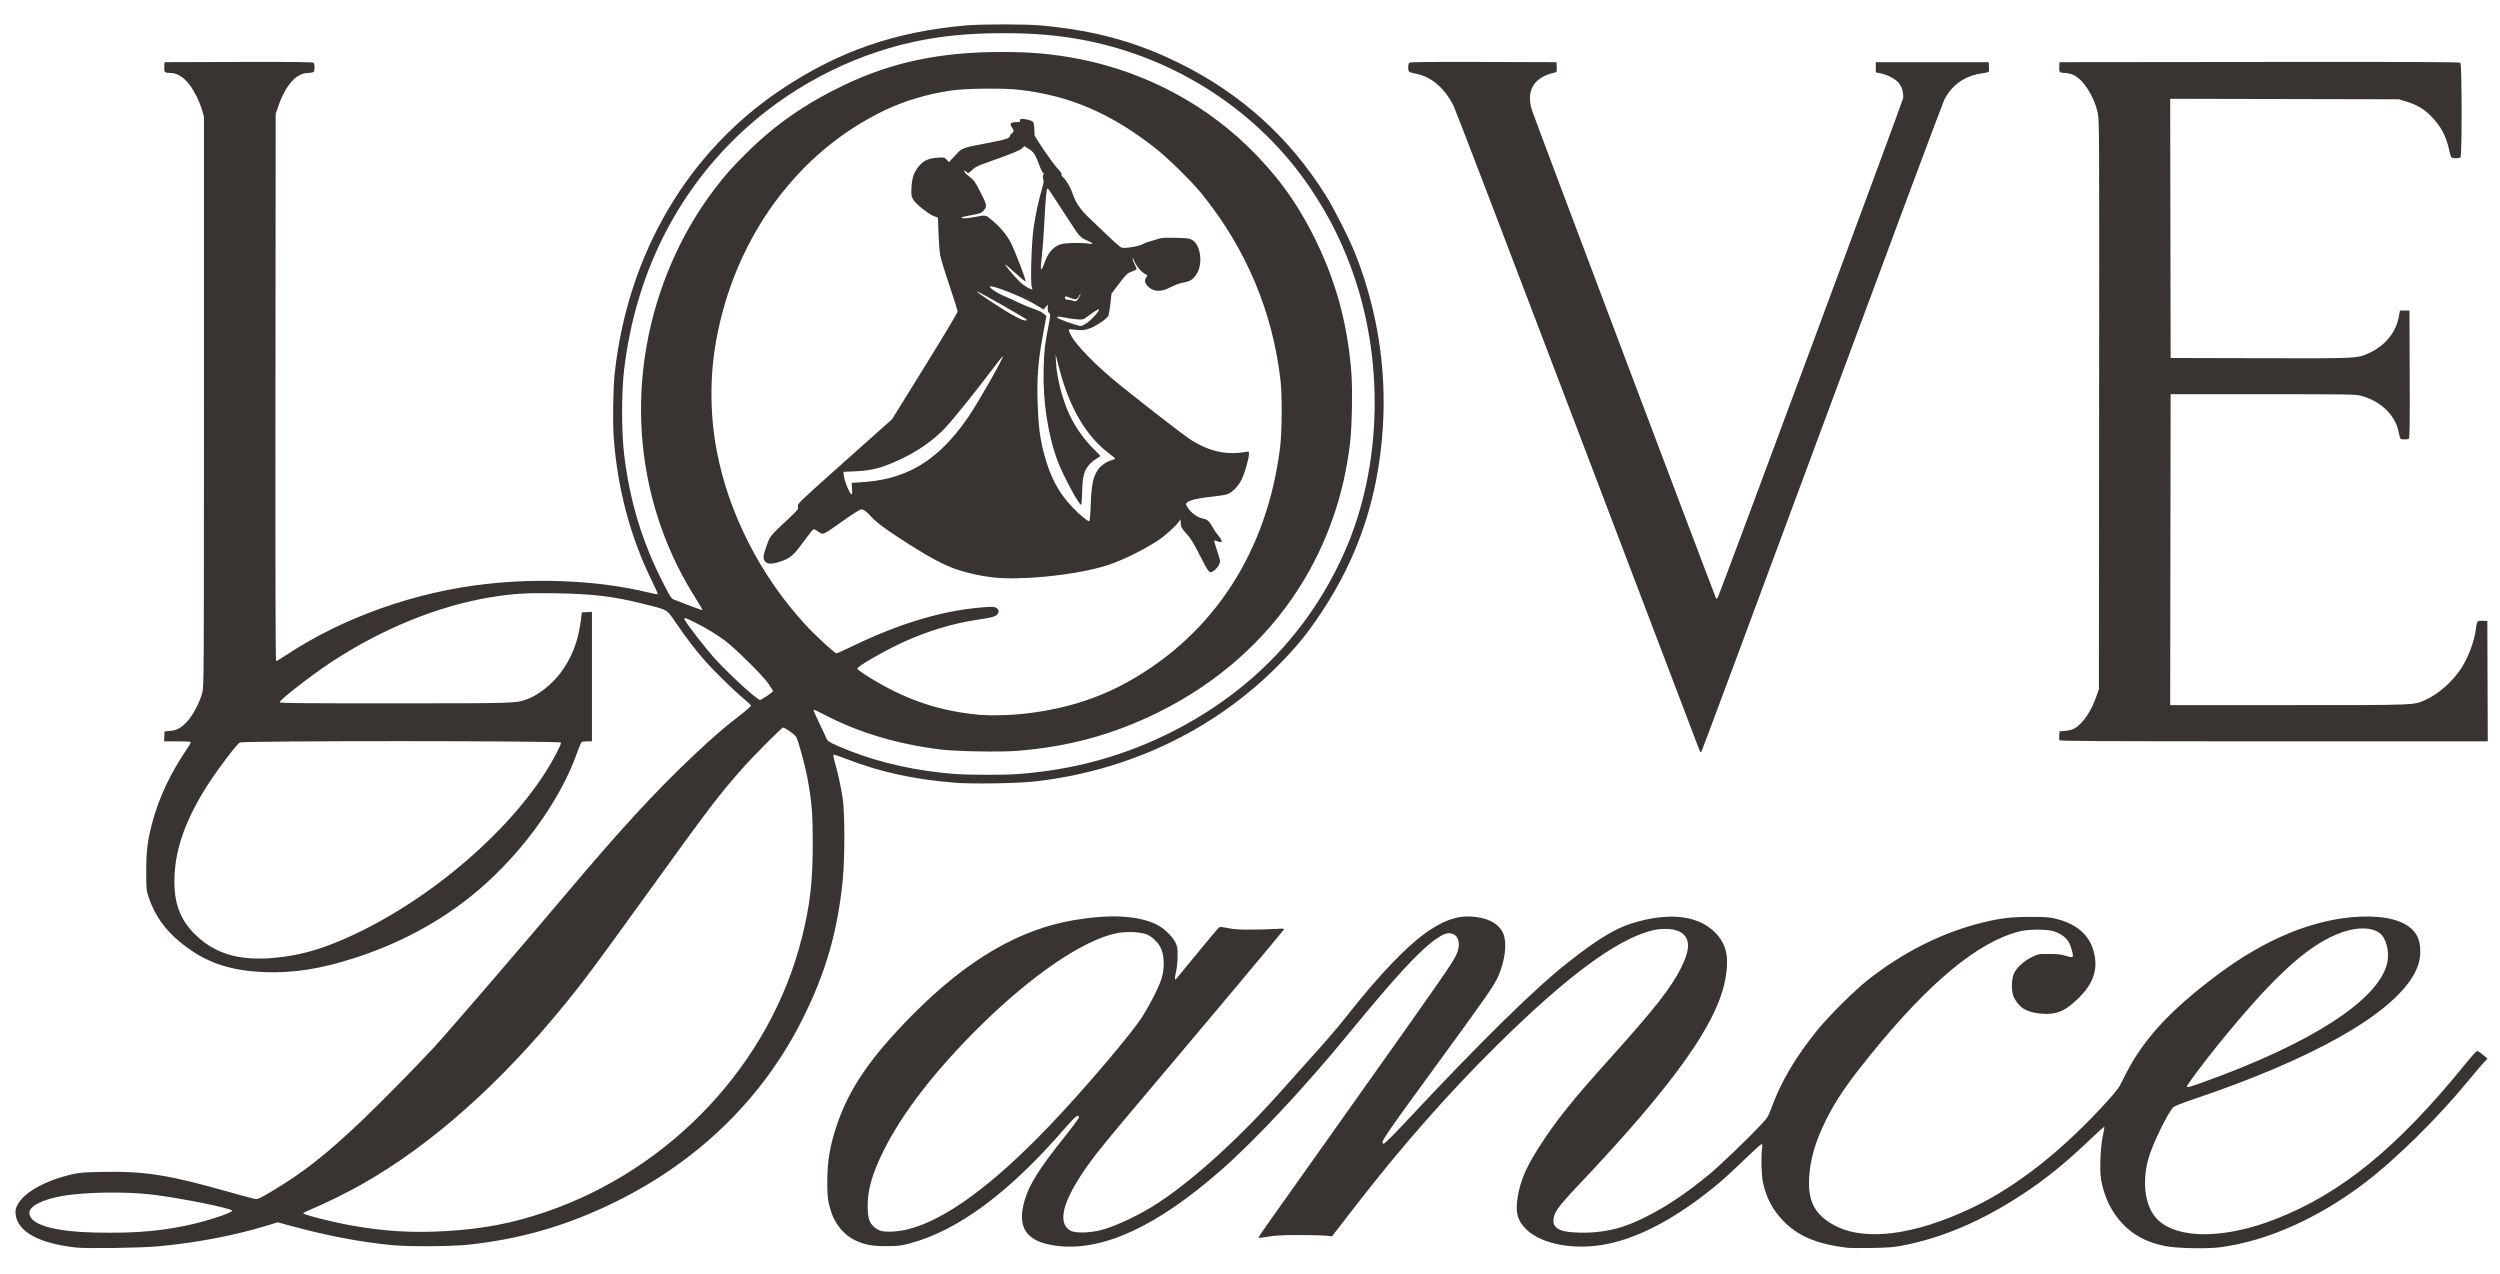 <svg xmlns:inkscape="http://www.inkscape.org/namespaces/inkscape" xmlns:sodipodi="http://sodipodi.sourceforge.net/DTD/sodipodi-0.dtd" xmlns="http://www.w3.org/2000/svg" xmlns:svg="http://www.w3.org/2000/svg" id="svg1" width="904.32" height="460.8" viewBox="0 0 904.32 460.8" sodipodi:docname="lovedance_logo_large_grey.svg" inkscape:version="1.4.2 (f4327f4, 2025-05-13)"><defs id="defs1"></defs><g inkscape:groupmode="layer" inkscape:label="Image" id="g1"><path style="fill:#393431;stroke-width:0.982;fill-opacity:1" d="M 27.405,451.254 C 14.148,449.812 6.313,445.5 5.663,439.291 c -0.152,-1.454 -0.049,-1.983 0.673,-3.436 2.196,-4.424 9.816,-8.733 19.467,-11.007 2.994,-0.705 4.196,-0.804 11.502,-0.941 15.155,-0.284 23.914,1.113 45.494,7.256 4.451,1.267 8.655,2.392 9.342,2.5 1.165,0.184 1.588,-0.005 6.283,-2.8 11.12,-6.621 19.24,-12.986 32.136,-25.19 6.549,-6.198 20.37,-20.235 26.667,-27.083 5.096,-5.542 31.867,-36.646 47.526,-55.216 19.448,-23.064 31.897,-36.616 45.389,-49.41 7.366,-6.985 11.655,-10.706 17.557,-15.232 2.229,-1.709 4.009,-3.285 3.956,-3.503 -0.053,-0.217 -1.236,-1.337 -2.629,-2.488 -3.53,-2.918 -10.781,-10.018 -14.109,-13.816 -3.474,-3.965 -6.539,-7.971 -10.417,-13.616 -3.491,-5.082 -2.608,-4.568 -11.867,-6.903 -10.575,-2.667 -18.308,-3.592 -31.805,-3.807 -10.612,-0.169 -15.418,0.134 -23.577,1.489 -18.796,3.12 -38.871,11.283 -57.127,23.227 -7.2,4.711 -18.927,13.817 -18.966,14.727 -0.013,0.31 8.487,0.388 41.519,0.379 44.31,-0.012 43.981,-9.8e-4 48.089,-1.534 3.966,-1.48 8.73,-5.208 11.811,-9.243 4.189,-5.487 6.58,-11.603 7.552,-19.316 l 0.354,-2.808 1.818,-0.094 1.818,-0.093 v 23.412 23.412 l -1.661,0.005 c -0.914,0.003 -1.834,0.113 -2.046,0.246 -0.211,0.132 -0.949,1.85 -1.638,3.817 -6.39,18.223 -21.586,38.664 -38.972,52.427 -12.02,9.515 -26.102,16.924 -41.671,21.927 -11.989,3.852 -21.878,5.428 -31.894,5.084 -13.312,-0.458 -22.213,-3.573 -31.088,-10.881 -5.604,-4.614 -9.165,-9.681 -11.358,-16.16 -0.875,-2.585 -0.897,-2.821 -0.895,-9.359 0.003,-7.391 0.419,-10.896 2.037,-17.157 2.403,-9.301 6.7,-18.457 12.947,-27.587 0.696,-1.018 1.194,-1.965 1.106,-2.106 -0.088,-0.14 -2.295,-0.255 -4.904,-0.255 h -4.744 l 0.095,-1.794 0.095,-1.794 1.899,-0.181 c 2.62,-0.249 3.951,-0.961 6.167,-3.296 2.162,-2.278 4.607,-6.899 5.59,-10.562 0.564,-2.104 0.586,-5.944 0.586,-105.284 V 42.148 l -0.732,-2.496 C 72.142,36.611 70.331,32.974 68.557,30.657 66.366,27.797 64.058,26.398 61.514,26.389 59.546,26.382 59.316,26.138 59.429,24.181 l 0.097,-1.686 26.707,-0.08 c 19.468,-0.058 26.823,0.016 27.137,0.272 0.532,0.435 0.568,2.823 0.051,3.333 -0.209,0.206 -1.09,0.374 -1.957,0.374 -4.276,0 -8.169,4.37 -10.838,12.166 l -0.908,2.652 -0.082,98.967 c -0.057,68.727 0.02,98.967 0.249,98.967 0.182,0 1.643,-0.871 3.246,-1.935 20.744,-13.769 46.681,-23.034 72.696,-25.97 19.716,-2.225 41.158,-1.134 58.223,2.961 1.998,0.479 3.734,0.81 3.858,0.734 0.124,-0.076 -0.766,-2.135 -1.977,-4.575 -7.832,-15.782 -12.57,-33.525 -13.934,-52.167 -0.4,-5.468 -0.21,-17.927 0.351,-23.085 4.698,-43.162 26.358,-80.095 60.248,-102.73 20.728,-13.844 41.169,-20.936 66.81,-23.182 5.704,-0.499 21.547,-0.497 27.058,0.004 19.258,1.751 34.318,5.839 50.001,13.574 22.331,11.013 39.848,26.795 53.025,47.772 3.087,4.914 8.536,15.654 10.678,21.045 8.052,20.264 11.459,41.858 10.017,63.488 -1.652,24.77 -8.773,46.177 -22.029,66.216 -5.223,7.896 -9.241,12.831 -15.897,19.523 -23.27,23.398 -54.153,38.082 -88.046,41.864 -6.075,0.678 -22.227,0.949 -28.353,0.476 -15.094,-1.165 -27.348,-3.832 -39.742,-8.649 -2.399,-0.933 -4.484,-1.622 -4.632,-1.531 -0.148,0.09 0.067,1.305 0.478,2.699 1.093,3.706 2.236,8.959 2.878,13.226 0.782,5.196 0.781,21.647 -1.8e-4,29.48 -1.853,18.568 -6.138,33.418 -14.449,50.069 -14.197,28.443 -37.26,51.129 -67.037,65.939 -17.675,8.791 -34.498,13.739 -53.86,15.842 -6.13,0.666 -21.655,0.76 -27.691,0.167 -11.614,-1.14 -23.475,-3.399 -36.658,-6.983 l -4.695,-1.276 -3.782,1.153 c -12.087,3.685 -25.26,6.198 -39.52,7.539 -6.157,0.579 -25.75,0.857 -29.748,0.422 z m 22.608,-5.609 c 6.232,-0.418 11.011,-1.045 16.754,-2.198 7.075,-1.421 16.883,-4.554 17.201,-5.494 0.269,-0.797 -18.91,-4.651 -29.189,-5.866 -9.321,-1.102 -23.951,-0.885 -31.937,0.472 -7.36,1.251 -12.21,3.69 -12.21,6.14 0,3.695 6.513,6.133 18.515,6.931 5.577,0.371 15.462,0.378 20.866,0.016 z m 111.142,-0.313 c 13.532,-0.785 24.072,-2.798 36.151,-6.907 45.539,-15.489 81.38,-53.816 92.742,-99.177 2.957,-11.805 3.946,-20.315 3.948,-33.968 9.9e-4,-10.952 -0.334,-15.123 -1.903,-23.708 -0.854,-4.674 -3.204,-13.302 -4.073,-14.959 -0.456,-0.87 -4.002,-3.424 -4.773,-3.439 -0.47,-0.009 -10.751,10.328 -14.576,14.655 -8.769,9.919 -11.761,13.852 -34.301,45.077 -19.627,27.191 -22.496,31.051 -29.435,39.615 -23.752,29.312 -48.923,51.695 -74.137,65.924 -5.336,3.011 -13.42,6.996 -18.186,8.963 -1.61,0.665 -2.927,1.314 -2.927,1.442 0,0.536 10.312,3.163 17.406,4.435 11.86,2.127 22.088,2.741 34.064,2.047 z m -60.251,-99.026 c 6.779,-0.782 12.715,-2.282 19.381,-4.899 29.369,-11.53 61.128,-37.134 77.064,-62.127 2.758,-4.326 5.788,-10.119 5.577,-10.662 -0.265,-0.681 -115.221,-0.699 -116.208,-0.018 -1.595,1.101 -9.309,11.498 -12.867,17.339 -7.374,12.109 -10.754,22.44 -10.77,32.911 -0.012,8.427 2.354,14.29 7.886,19.535 7.43,7.045 16.566,9.462 29.936,7.92 z m 267.175,-66.303 c 20.355,-1.464 39.082,-6.664 56.761,-15.76 28.097,-14.456 48.97,-36.334 61.445,-64.403 13.749,-30.935 14.635,-70.268 2.326,-103.326 -3.842,-10.319 -8.36,-19.119 -14.538,-28.319 -18.536,-27.6 -48.267,-47.125 -81.657,-53.625 -9.223,-1.796 -18.081,-2.564 -29.556,-2.562 -12.473,0.001 -22.507,0.981 -32.572,3.182 -23.349,5.105 -45.742,17.045 -63.13,33.661 -23.125,22.098 -37.288,51.072 -41.376,84.644 -0.997,8.188 -0.994,22.806 0.006,31.094 2.004,16.6 6.519,31.5 13.943,46.004 3.022,5.904 3.032,5.92 4.453,6.452 0.783,0.293 3.314,1.265 5.625,2.159 2.31,0.894 4.254,1.57 4.319,1.503 0.065,-0.067 -1.234,-2.281 -2.886,-4.918 -16.822,-26.849 -22.953,-58.98 -17.328,-90.818 3.601,-20.382 12.194,-40.288 24.253,-56.183 4.162,-5.486 6.162,-7.76 11.597,-13.181 10.322,-10.298 21.479,-18.094 35.5,-24.804 17.466,-8.359 34.995,-12.03 57.28,-11.995 9.529,0.015 15.899,0.503 24.051,1.843 24.3,3.993 46.966,15.244 64.36,31.944 10.177,9.772 17.581,19.73 23.893,32.135 8.173,16.063 12.577,31.873 13.992,50.225 0.462,5.996 0.207,19.43 -0.48,25.268 -2.24,19.041 -8.419,36.632 -18.386,52.342 -12.13,19.119 -29.765,34.678 -51.289,45.249 -16.262,7.987 -32.345,12.349 -50.882,13.8 -6.041,0.473 -21.967,0.198 -27.411,-0.474 -15.992,-1.973 -30.07,-6.216 -42.667,-12.86 -1.797,-0.948 -3.351,-1.64 -3.454,-1.538 -0.103,0.102 0.89,2.396 2.206,5.098 1.317,2.703 2.484,5.214 2.594,5.581 0.229,0.762 2.451,1.885 8.25,4.166 11.364,4.471 24.627,7.378 38.292,8.39 5.101,0.378 17.369,0.392 22.469,0.025 z m 1.184,-21.695 c 14.794,-1.505 27.438,-5.336 39.007,-11.82 30.862,-17.297 50.139,-47.106 54.779,-84.706 0.685,-5.549 0.776,-18.667 0.167,-24.02 -2.839,-24.963 -12.435,-47.753 -28.464,-67.602 -3.655,-4.527 -12.319,-13.038 -16.989,-16.69 -16.068,-12.567 -30.987,-18.935 -49.21,-21.005 -5.723,-0.65 -19.484,-0.489 -24.622,0.289 -8.654,1.31 -16.595,3.672 -23.713,7.053 -31.617,15.021 -54.346,45.954 -61.132,83.195 -2.358,12.944 -2.309,26.79 0.141,39.9 4.225,22.605 15.742,45.261 32.016,62.979 3.549,3.863 10.701,10.458 11.343,10.458 0.201,0 3.27,-1.39 6.82,-3.09 16.454,-7.875 31.582,-12.357 45.644,-13.523 3.769,-0.312 4.495,-0.298 5.219,0.103 1.019,0.564 1.216,1.327 0.588,2.272 -0.601,0.903 -1.886,1.268 -7.337,2.082 -8.761,1.308 -17.734,3.998 -26.382,7.909 -6.692,3.026 -16.745,8.772 -17.048,9.744 -0.06,0.193 1.427,1.328 3.306,2.521 13.393,8.512 26.043,12.893 41.074,14.224 3.371,0.299 10.451,0.167 14.792,-0.274 z m -10.203,-49.453 c -3.867,-0.429 -8.796,-1.487 -12.308,-2.642 -5.533,-1.82 -11.305,-4.948 -21.712,-11.766 -5.717,-3.745 -8.185,-5.643 -10.145,-7.8 -1.59,-1.75 -2.486,-2.376 -3.428,-2.393 -0.329,-0.006 -2.963,1.654 -5.855,3.689 -8.61,6.06 -7.643,5.648 -9.84,4.201 -0.606,-0.399 -1.262,-0.726 -1.458,-0.726 -0.196,0 -1.862,2.071 -3.702,4.601 -3.668,5.044 -4.751,5.946 -8.68,7.232 -2.653,0.869 -4.218,0.845 -5.097,-0.078 -0.965,-1.013 -0.875,-2.079 0.492,-5.819 1.323,-3.62 1.064,-3.299 7.618,-9.444 3.753,-3.518 3.886,-3.687 3.695,-4.687 -0.197,-1.035 -0.168,-1.064 16.925,-16.309 l 17.123,-15.272 11.857,-19.123 c 6.521,-10.518 11.857,-19.434 11.857,-19.815 0,-0.381 -1.338,-4.644 -2.973,-9.474 -1.635,-4.83 -3.147,-9.797 -3.36,-11.038 -0.212,-1.241 -0.476,-4.777 -0.587,-7.856 l -0.201,-5.599 -1.424,-0.533 c -2.023,-0.758 -6.646,-4.467 -7.542,-6.052 -0.663,-1.173 -0.724,-1.605 -0.603,-4.269 0.166,-3.666 0.989,-5.924 2.938,-8.061 1.709,-1.874 3.311,-2.555 6.527,-2.776 2.357,-0.162 2.452,-0.141 3.26,0.719 l 0.833,0.886 2.222,-2.401 c 2.615,-2.825 2.315,-2.712 12.113,-4.572 6.459,-1.226 7.783,-1.686 7.783,-2.706 0,-0.225 0.285,-0.559 0.633,-0.743 0.81,-0.427 0.801,-1.074 -0.029,-2.225 -0.911,-1.261 -0.4,-1.831 1.641,-1.831 1.229,0 1.498,-0.092 1.353,-0.465 -0.102,-0.262 0.033,-0.546 0.307,-0.65 0.742,-0.28 3.903,0.459 4.379,1.024 0.24,0.284 0.444,1.382 0.475,2.556 0.03,1.132 0.066,2.143 0.079,2.246 0.099,0.778 6.758,10.469 8.159,11.875 1.11,1.114 1.696,1.94 1.582,2.232 -0.1,0.256 0.111,0.721 0.471,1.039 1.259,1.111 2.79,3.704 3.596,6.087 1.139,3.371 2.905,5.892 6.408,9.15 1.661,1.544 4.718,4.458 6.794,6.475 2.076,2.017 4.11,3.751 4.522,3.852 1.33,0.329 6.213,-0.484 7.575,-1.262 0.696,-0.397 1.907,-0.869 2.69,-1.049 0.783,-0.179 2.065,-0.559 2.848,-0.843 1.154,-0.419 2.354,-0.497 6.329,-0.413 4.257,0.09 5.052,0.188 6.013,0.744 3.045,1.759 4.002,8.374 1.758,12.149 -1.224,2.059 -2.375,2.844 -4.775,3.256 -1.285,0.221 -3.071,0.86 -4.59,1.644 -3.196,1.649 -5.493,1.805 -7.482,0.507 -0.696,-0.454 -1.457,-1.281 -1.691,-1.836 -0.371,-0.883 -0.356,-1.129 0.118,-1.942 0.298,-0.512 0.502,-0.959 0.453,-0.991 -0.049,-0.033 -0.595,-0.359 -1.213,-0.725 -1.286,-0.761 -2.972,-2.935 -3.615,-4.66 -0.302,-0.81 -0.446,-0.971 -0.461,-0.515 -0.012,0.364 0.352,1.322 0.809,2.129 0.457,0.806 0.706,1.573 0.554,1.703 -0.153,0.131 -0.957,0.484 -1.787,0.785 -1.592,0.578 -1.987,0.98 -5.301,5.394 l -1.924,2.563 -0.41,3.683 c -0.225,2.026 -0.579,3.995 -0.785,4.375 -0.543,1.001 -3.357,3.005 -5.805,4.134 -2.216,1.022 -3.979,1.214 -7.031,0.762 -1.738,-0.257 -1.768,-0.131 -0.531,2.285 1.746,3.409 9.215,11.002 17.125,17.41 7.784,6.305 23.089,18.193 25.407,19.735 6.921,4.601 13.35,6.118 20.558,4.852 1.155,-0.203 1.187,-0.183 1.187,0.728 0,1.674 -1.548,7.044 -2.692,9.337 -1.28,2.566 -3.526,4.775 -5.425,5.336 -0.67,0.198 -3.213,0.577 -5.649,0.842 -5.991,0.652 -9.019,1.57 -9.019,2.735 0,0.16 0.455,0.915 1.011,1.678 1.195,1.641 3.284,3.085 4.892,3.382 1.735,0.321 2.59,1.023 3.59,2.947 0.499,0.959 1.486,2.427 2.195,3.26 1.814,2.135 1.637,2.953 -0.439,2.021 -0.444,-0.199 -0.89,-0.281 -0.992,-0.181 -0.101,0.1 0.326,1.671 0.951,3.491 0.624,1.82 1.135,3.593 1.135,3.94 0,1.58 -2.331,4.148 -3.604,3.969 -0.516,-0.073 -1.245,-1.231 -3.2,-5.085 -2.823,-5.565 -3.776,-7.12 -5.52,-9.004 -1.553,-1.678 -1.914,-2.396 -1.931,-3.843 l -0.014,-1.19 -0.54,0.767 c -1.229,1.746 -5.146,5.281 -7.66,6.913 -6.439,4.18 -14.648,8.034 -20.467,9.609 -11.738,3.177 -29.324,4.847 -39.345,3.736 z m 35.492,-26.353 c 0.253,-7.236 0.822,-9.944 2.67,-12.704 0.898,-1.341 3.175,-2.885 4.951,-3.357 0.655,-0.174 1.192,-0.418 1.192,-0.541 0,-0.124 -0.989,-0.969 -2.198,-1.877 -8.233,-6.189 -14.257,-16.422 -17.941,-30.473 l -1.39,-5.303 0.15,2.977 c 0.269,5.334 2.307,13.254 4.797,18.64 2.135,4.618 5.546,9.4 9.274,13 1.06,1.024 1.928,1.958 1.928,2.076 0,0.118 -0.627,0.576 -1.393,1.019 -0.766,0.443 -1.957,1.437 -2.647,2.209 -1.803,2.019 -2.368,4.237 -2.505,9.836 -0.061,2.488 -0.216,4.559 -0.344,4.602 -0.709,0.238 -6.496,-10.484 -8.45,-15.656 -3.637,-9.625 -5.509,-22.059 -5.123,-34.023 0.209,-6.462 0.391,-8.059 1.69,-14.774 0.812,-4.197 0.833,-4.504 0.325,-4.87 -0.368,-0.265 -0.542,-0.829 -0.543,-1.76 l -0.002,-1.369 -0.738,0.909 -0.738,0.909 -3.535,-2.1 c -4.395,-2.61 -15.23,-6.864 -15.858,-6.226 -0.38,0.386 2.411,2.325 4.689,3.258 1.329,0.544 3.77,1.654 5.423,2.466 1.654,0.812 4.154,1.85 5.557,2.307 1.403,0.457 3.037,1.23 3.632,1.72 l 1.081,0.889 -0.388,2.146 c -0.214,1.18 -0.733,4.045 -1.154,6.365 -1.405,7.743 -1.865,13.727 -1.666,21.673 0.217,8.693 0.8,13.691 2.238,19.218 2.266,8.705 5.232,14.356 10.401,19.815 2.458,2.596 5.567,5.177 6.047,5.02 0.244,-0.08 0.428,-2.038 0.568,-6.02 z m -86.339,-5.867 -0.187,-1.972 3.443,-0.214 c 7.32,-0.455 13.143,-1.909 18.679,-4.663 7.307,-3.636 14.094,-10.044 20.205,-19.078 3.691,-5.457 12.802,-21.49 12.424,-21.863 -0.083,-0.082 -2.129,2.487 -4.546,5.71 -5.285,7.047 -13.623,17.379 -16.31,20.211 -4.282,4.512 -9.796,8.388 -16.18,11.373 -6.68,3.123 -10.244,4.069 -16.367,4.343 l -4.272,0.191 0.096,1.092 c 0.2,2.288 2.312,7.384 2.909,7.02 0.162,-0.099 0.209,-1.059 0.106,-2.15 z m 84.779,-59.686 c 1.989,-1.326 5.265,-5.08 4.433,-5.08 -0.311,0 -2.538,1.451 -4.345,2.831 -1.199,0.916 -1.383,0.959 -3.481,0.822 -1.218,-0.08 -3.27,-0.379 -4.558,-0.665 -2.627,-0.584 -3.583,-0.273 -1.702,0.554 2.808,1.234 7.258,2.648 7.843,2.492 0.348,-0.093 1.163,-0.522 1.811,-0.954 z m -21.59,-1.319 c 0,-0.291 -16.653,-9.768 -17.88,-10.176 -0.964,-0.32 2.101,1.82 8.268,5.773 5.862,3.758 9.613,5.476 9.613,4.403 z m 18.928,-8.053 c 0.407,-0.727 0.662,-1.322 0.566,-1.322 -0.096,0 -0.386,0.404 -0.645,0.898 -0.654,1.247 -1.277,1.388 -2.938,0.663 -1.828,-0.797 -2.29,-0.798 -2.079,-0.002 0.119,0.45 0.443,0.63 1.157,0.646 0.545,0.012 1.276,0.144 1.625,0.294 1.055,0.453 1.54,0.206 2.314,-1.177 z m -17.059,-3.56 c -0.63,-1.161 -0.171,-16.637 0.651,-21.939 0.758,-4.886 1.803,-9.686 2.984,-13.7 0.626,-2.128 0.723,-2.874 0.468,-3.595 -0.221,-0.625 -0.217,-1.102 0.012,-1.525 0.251,-0.462 0.229,-0.654 -0.086,-0.774 -0.231,-0.087 -0.89,-1.445 -1.465,-3.018 -1.298,-3.549 -1.994,-4.582 -3.848,-5.711 l -1.46,-0.89 -0.767,0.756 c -0.788,0.777 -3.936,2.061 -12.155,4.959 -4.098,1.445 -4.883,1.834 -6.036,2.993 -0.737,0.74 -1.414,1.191 -1.524,1.016 -0.109,-0.174 -0.507,-0.479 -0.885,-0.678 -0.667,-0.352 -0.672,-0.34 -0.192,0.388 0.272,0.413 1.171,1.242 1.996,1.842 1.298,0.944 1.801,1.679 3.714,5.423 2.388,4.676 2.449,5.056 1.066,6.677 -0.7,0.821 -1.194,0.994 -4.661,1.638 -3.234,0.601 -3.738,0.766 -3.033,0.998 0.565,0.186 1.822,0.102 3.791,-0.253 5.119,-0.922 4.575,-1.012 7.165,1.185 3.019,2.56 5.154,5.141 6.654,8.041 1.489,2.879 5.606,13.651 5.324,13.93 -0.113,0.111 -1.78,-1.241 -3.704,-3.004 -1.924,-1.764 -3.562,-3.144 -3.64,-3.067 -0.191,0.189 3.062,4.067 5.128,6.112 1.414,1.401 3.74,2.843 4.622,2.868 0.137,0.004 0.083,-0.298 -0.12,-0.671 z m 4.735,-9.4 c 1.174,-3.066 2.626,-4.875 4.71,-5.87 1.247,-0.595 2.148,-0.738 5.3,-0.839 2.089,-0.067 4.545,0.014 5.459,0.179 2.206,0.4 2.136,-0.066 -0.158,-1.061 -2.447,-1.061 -2.911,-1.539 -5.702,-5.884 -1.323,-2.059 -3.625,-5.581 -5.116,-7.827 -1.491,-2.246 -2.872,-4.352 -3.069,-4.679 -0.197,-0.328 -0.465,-0.495 -0.596,-0.372 -0.326,0.307 -0.68,4.404 -1.098,12.722 -0.194,3.86 -0.559,8.822 -0.812,11.026 -0.744,6.5 -0.57,6.92 1.082,2.605 z m -100.545,157.109 c 1.191,-0.802 2.166,-1.588 2.166,-1.746 0,-0.158 -0.805,-1.432 -1.789,-2.83 -2.079,-2.955 -11.934,-12.682 -15.689,-15.485 -2.963,-2.212 -6.965,-4.62 -11.004,-6.621 -3.574,-1.771 -4,-1.849 -3.355,-0.619 0.771,1.47 6.892,9.371 10.076,13.007 4.809,5.491 15.932,15.754 17.074,15.754 0.195,0 1.33,-0.656 2.521,-1.459 z m 391.101,199.669 c -11.465,-1.357 -18.311,-4.259 -23.812,-10.097 -3.656,-3.879 -5.893,-8.196 -7.051,-13.605 -0.554,-2.587 -0.725,-9.312 -0.313,-12.267 0.165,-1.186 0.12,-1.585 -0.18,-1.585 -0.22,0 -2.975,2.498 -6.122,5.552 -3.146,3.053 -7.216,6.809 -9.044,8.346 -14.535,12.223 -28.457,19.828 -40.807,22.29 -11.485,2.29 -23.523,0.114 -29.051,-5.252 -3.367,-3.268 -4.141,-6.307 -3.113,-12.219 0.973,-5.595 3.015,-10.343 7.427,-17.268 6.196,-9.726 11.981,-16.984 25.518,-32.021 16.475,-18.3 22.408,-25.844 26.071,-33.15 3.614,-7.207 3.335,-11.366 -0.89,-13.276 -2.335,-1.056 -6.589,-1.11 -10.156,-0.129 -12.777,3.513 -30.365,16.584 -55.077,40.931 -17.765,17.503 -34.668,36.676 -51.516,58.434 l -8.645,11.165 -1.954,-0.247 c -1.075,-0.136 -5.515,-0.245 -9.866,-0.243 -6.268,0.003 -8.59,0.123 -11.176,0.577 -1.796,0.315 -3.346,0.493 -3.445,0.395 -0.248,-0.245 -2.507,2.974 33.408,-47.614 32.338,-45.55 36.269,-51.202 37.911,-54.51 1.761,-3.548 1.197,-7.012 -1.271,-7.806 -1.695,-0.545 -3.075,-0.116 -5.885,1.829 -5.971,4.133 -14.693,13.578 -31.662,34.282 -15.8,19.279 -33.77,38.5 -46.158,49.37 -23.25,20.402 -42.845,29.438 -59.389,27.385 -10.998,-1.365 -14.61,-6.465 -11.668,-16.478 1.686,-5.737 5.31,-11.529 14.001,-22.376 3.162,-3.946 5.71,-7.384 5.664,-7.639 -0.236,-1.286 -1.279,-0.457 -5.374,4.271 -19.954,23.032 -38.452,36.721 -55.845,41.327 -3.391,0.898 -4.169,0.99 -8.481,1.001 -5.151,0.013 -7.817,-0.495 -11.434,-2.182 -3.674,-1.713 -7.024,-5.687 -8.468,-10.046 -1.185,-3.576 -1.46,-5.614 -1.46,-10.81 0,-7.632 0.93,-13.203 3.461,-20.738 4.467,-13.3 12.312,-24.708 27.551,-40.066 19.72,-19.875 38.618,-30.876 58.706,-34.173 12.785,-2.099 22.507,-1.574 29.201,1.575 2.645,1.244 5.816,4.194 6.945,6.459 0.798,1.601 0.879,2.076 0.866,5.043 -0.009,1.978 -0.239,4.243 -0.581,5.718 -0.536,2.314 -0.51,3.178 0.078,2.528 0.145,-0.16 3.561,-4.311 7.593,-9.224 4.031,-4.913 7.542,-9.107 7.802,-9.319 0.379,-0.31 1.054,-0.27 3.399,0.198 2.316,0.463 4.148,0.573 8.781,0.532 3.22,-0.029 7.101,-0.145 8.624,-0.257 1.927,-0.142 2.769,-0.1 2.769,0.138 0,0.289 -27.129,32.655 -57.389,68.467 -4.339,5.135 -9.175,11.031 -10.748,13.102 -11.426,15.05 -14.492,24.323 -9.079,27.458 1.645,0.953 6.964,0.844 11.075,-0.225 5.516,-1.435 14.235,-5.604 20.882,-9.984 13.019,-8.58 29.997,-24.105 45.075,-41.219 2.103,-2.387 6.173,-6.936 9.045,-10.109 6.279,-6.938 10.329,-11.627 13.195,-15.278 12.557,-15.997 22.812,-26.68 30.552,-31.829 6.472,-4.305 11.593,-5.681 17.579,-4.723 4.78,0.765 8.017,2.909 9.235,6.117 1.286,3.388 0.558,9.45 -1.798,14.97 -1.497,3.508 -3.84,6.88 -23.462,33.763 -18.588,25.467 -19.627,27.027 -18.017,27.027 0.304,0 3.503,-3.167 7.248,-7.175 28.228,-30.208 47.44,-49.065 59.995,-58.887 9.838,-7.697 16.195,-11.592 21.94,-13.444 14.259,-4.596 25.698,-3.038 31.711,4.32 2.716,3.323 3.648,6.994 3.111,12.253 -0.544,5.326 -1.957,10.031 -4.77,15.876 -7.05,14.653 -22.067,33.754 -48.533,61.735 -8.099,8.562 -9.372,10.384 -9.376,13.417 -0.002,1.367 0.897,2.475 2.575,3.175 1.694,0.707 6.06,1.107 10.062,0.923 7.558,-0.348 13.086,-1.838 20.431,-5.507 7.818,-3.905 14.481,-8.35 23.159,-15.45 3.713,-3.038 13.948,-12.822 18.529,-17.713 2.696,-2.878 2.917,-3.222 4.036,-6.259 3.61,-9.803 8.719,-18.478 16.66,-28.286 4.118,-5.087 13.535,-14.448 18.315,-18.208 12.918,-10.16 27.276,-17.322 41.678,-20.789 6.601,-1.589 10.228,-2.005 17.343,-1.988 5.964,0.014 6.737,0.081 9.574,0.829 6.801,1.793 11.161,5.51 12.862,10.965 2.014,6.459 0.421,11.951 -5.03,17.347 -4.596,4.549 -7.466,5.969 -12.016,5.943 -2.886,-0.016 -5.604,-0.58 -7.576,-1.572 -1.822,-0.916 -3.752,-3.254 -4.344,-5.262 -0.708,-2.401 -0.472,-6.289 0.494,-8.135 1.045,-1.998 3.61,-4.262 6.325,-5.583 2.37,-1.154 2.38,-1.155 6.344,-1.128 3.144,0.022 4.397,0.165 6.021,0.692 1.252,0.406 2.165,0.553 2.343,0.377 0.461,-0.454 -0.651,-4.374 -1.636,-5.766 -1.095,-1.548 -2.879,-2.763 -5.132,-3.498 -2.469,-0.805 -9.062,-0.793 -12.342,0.023 -15.047,3.739 -32.78,18.43 -54.134,44.844 -8.489,10.502 -12.294,16.095 -15.988,23.508 -3.822,7.668 -5.692,14.128 -6.05,20.901 -0.434,8.212 1.928,12.904 8.398,16.676 11.006,6.419 29.289,4.236 50.843,-6.07 16.073,-7.685 32.759,-20.897 48.793,-38.635 3.5,-3.872 4.084,-4.69 5.618,-7.871 6.593,-13.673 16.44,-24.523 34.405,-37.909 17.395,-12.962 34.907,-20.061 51.243,-20.773 9.167,-0.4 15.992,1.394 19.248,5.059 1.683,1.894 2.346,3.682 2.502,6.755 0.162,3.186 -0.569,6.057 -2.35,9.221 -8.091,14.377 -36.313,30.355 -79.235,44.859 -4.793,1.62 -7.34,2.639 -7.792,3.118 -1.995,2.115 -7.346,13.09 -8.81,18.071 -2.669,9.08 -1.35,18.154 3.286,22.606 7.323,7.032 24.26,6.907 42.657,-0.313 23.866,-9.367 43.886,-25.726 68.493,-55.972 1.675,-2.059 3.343,-4.008 3.706,-4.33 0.618,-0.549 0.711,-0.554 1.449,-0.078 0.434,0.28 1.272,0.928 1.862,1.439 l 1.074,0.929 -1.409,1.488 c -0.775,0.818 -3.373,3.874 -5.774,6.791 -10.95,13.302 -25.948,28.079 -37.192,36.641 -16.851,12.833 -35.435,21.105 -52.375,23.314 -4.545,0.593 -15.238,0.4 -19.334,-0.347 -9.217,-1.683 -15.613,-6.078 -20.092,-13.808 -1.614,-2.786 -3.055,-6.947 -3.625,-10.475 -0.557,-3.44 -0.22,-11.654 0.641,-15.629 0.366,-1.693 0.624,-3.192 0.573,-3.33 -0.051,-0.139 -2.411,1.97 -5.243,4.686 -8.708,8.35 -15.959,14.22 -24.44,19.785 -14.939,9.804 -29.356,15.902 -43.989,18.609 -2.894,0.535 -5.098,0.692 -10.76,0.765 -3.916,0.051 -7.619,0.033 -8.228,-0.039 z m -339.817,-6.814 c 13.252,-3.409 30.227,-15.837 50.506,-36.979 12.575,-13.109 30.477,-34.157 34.162,-40.165 2.894,-4.717 5.477,-9.804 6.613,-13.023 1.188,-3.368 1.242,-8.042 0.125,-10.918 -0.914,-2.353 -3.294,-4.741 -5.554,-5.573 -2.34,-0.862 -7.295,-1.033 -10.625,-0.368 -11.976,2.392 -30.629,15.062 -49.362,33.529 -16.139,15.91 -28.161,31.417 -34.962,45.097 -4.308,8.665 -5.99,14.748 -5.778,20.901 0.131,3.802 0.56,5.078 2.257,6.714 0.543,0.523 1.631,1.156 2.419,1.407 1.953,0.622 6.424,0.35 10.2,-0.622 z m 467.897,-53.005 c 39.424,-14.121 63.762,-29.848 66.872,-43.212 0.931,-4.001 -0.329,-9.036 -2.71,-10.826 -3.207,-2.411 -9.307,-2.228 -15.655,0.472 -11.453,4.871 -23.333,15.927 -42.599,39.643 -5.142,6.33 -11.517,14.842 -11.517,15.377 0,0.45 1.044,0.179 5.607,-1.455 z M 614.748,271.406 C 614.553,270.907 594.749,218.838 570.739,155.699 546.728,92.559 526.528,39.776 525.85,38.403 c -3.192,-6.464 -8.073,-10.667 -13.622,-11.732 -1.131,-0.217 -2.235,-0.526 -2.453,-0.686 -0.532,-0.392 -0.506,-2.856 0.035,-3.298 0.314,-0.257 7.586,-0.33 26.82,-0.272 l 26.39,0.08 0.095,1.784 c 0.092,1.729 0.068,1.79 -0.791,1.978 -7.446,1.629 -10.391,6.5 -8.194,13.552 0.848,2.723 66.371,176.414 66.657,176.699 0.177,0.177 0.466,-0.127 0.742,-0.78 2.029,-4.803 66.708,-179.035 66.856,-180.095 0.274,-1.972 -0.382,-4.289 -1.617,-5.711 -1.253,-1.443 -4.062,-2.911 -6.482,-3.387 l -1.756,-0.346 v -1.847 -1.847 h 20.412 20.412 l 0.095,1.784 c 0.107,2.016 0.48,1.764 -3.576,2.417 -1.303,0.21 -3.267,0.856 -4.771,1.57 -3.252,1.544 -6.093,4.388 -7.796,7.807 -0.639,1.283 -20.609,54.827 -44.378,118.987 -23.769,64.16 -43.353,116.79 -43.521,116.955 -0.196,0.193 -0.432,-0.025 -0.659,-0.608 z m 130.209,-3.681 c -0.093,-0.238 -0.124,-1.045 -0.069,-1.794 l 0.099,-1.361 2.093,-0.204 c 2.609,-0.254 3.789,-0.847 5.809,-2.92 2.042,-2.095 3.975,-5.454 5.295,-9.198 l 1.044,-2.964 0.082,-103.062 c 0.081,-102.136 0.076,-103.086 -0.552,-105.69 -1.442,-5.984 -5.22,-11.8 -8.707,-13.404 -0.904,-0.416 -2.193,-0.731 -3.006,-0.736 -2.043,-0.011 -2.268,-0.243 -2.154,-2.211 l 0.097,-1.686 72.279,-0.079 c 53.164,-0.058 72.392,0.014 72.708,0.272 0.592,0.485 0.64,33.632 0.049,34.215 -0.501,0.493 -2.941,0.482 -3.324,-0.016 -0.165,-0.214 -0.53,-1.471 -0.811,-2.793 -1.045,-4.908 -3.02,-8.56 -6.561,-12.128 -2.61,-2.63 -5.155,-4.103 -9.234,-5.344 l -2.317,-0.705 -41.379,-0.09 -41.379,-0.09 0.08,46.879 0.08,46.879 32.279,0.081 c 35.671,0.09 35.139,0.115 39.502,-1.863 5.711,-2.589 9.688,-7.419 10.732,-13.036 l 0.435,-2.34 h 1.723 1.723 l 0.081,23.065 c 0.064,18.246 -0.002,23.117 -0.316,23.314 -0.499,0.312 -2.501,0.326 -2.948,0.02 -0.184,-0.126 -0.514,-1.209 -0.733,-2.407 -1.116,-6.103 -6.459,-11.264 -13.647,-13.182 -1.903,-0.508 -4.563,-0.549 -35.444,-0.549 h -33.387 l -0.08,56.23 -0.08,56.23 h 42.737 c 47.285,0 45.27,0.081 49.831,-2.004 4.237,-1.938 8.807,-5.855 12.041,-10.322 2.922,-4.037 5.534,-10.813 6.04,-15.669 0.112,-1.071 0.39,-2.1 0.618,-2.287 0.229,-0.187 1.099,-0.291 1.934,-0.231 l 1.519,0.109 0.081,21.753 0.081,21.753 h -77.388 c -65.657,0 -77.413,-0.066 -77.556,-0.432 z" id="path1"></path></g></svg>